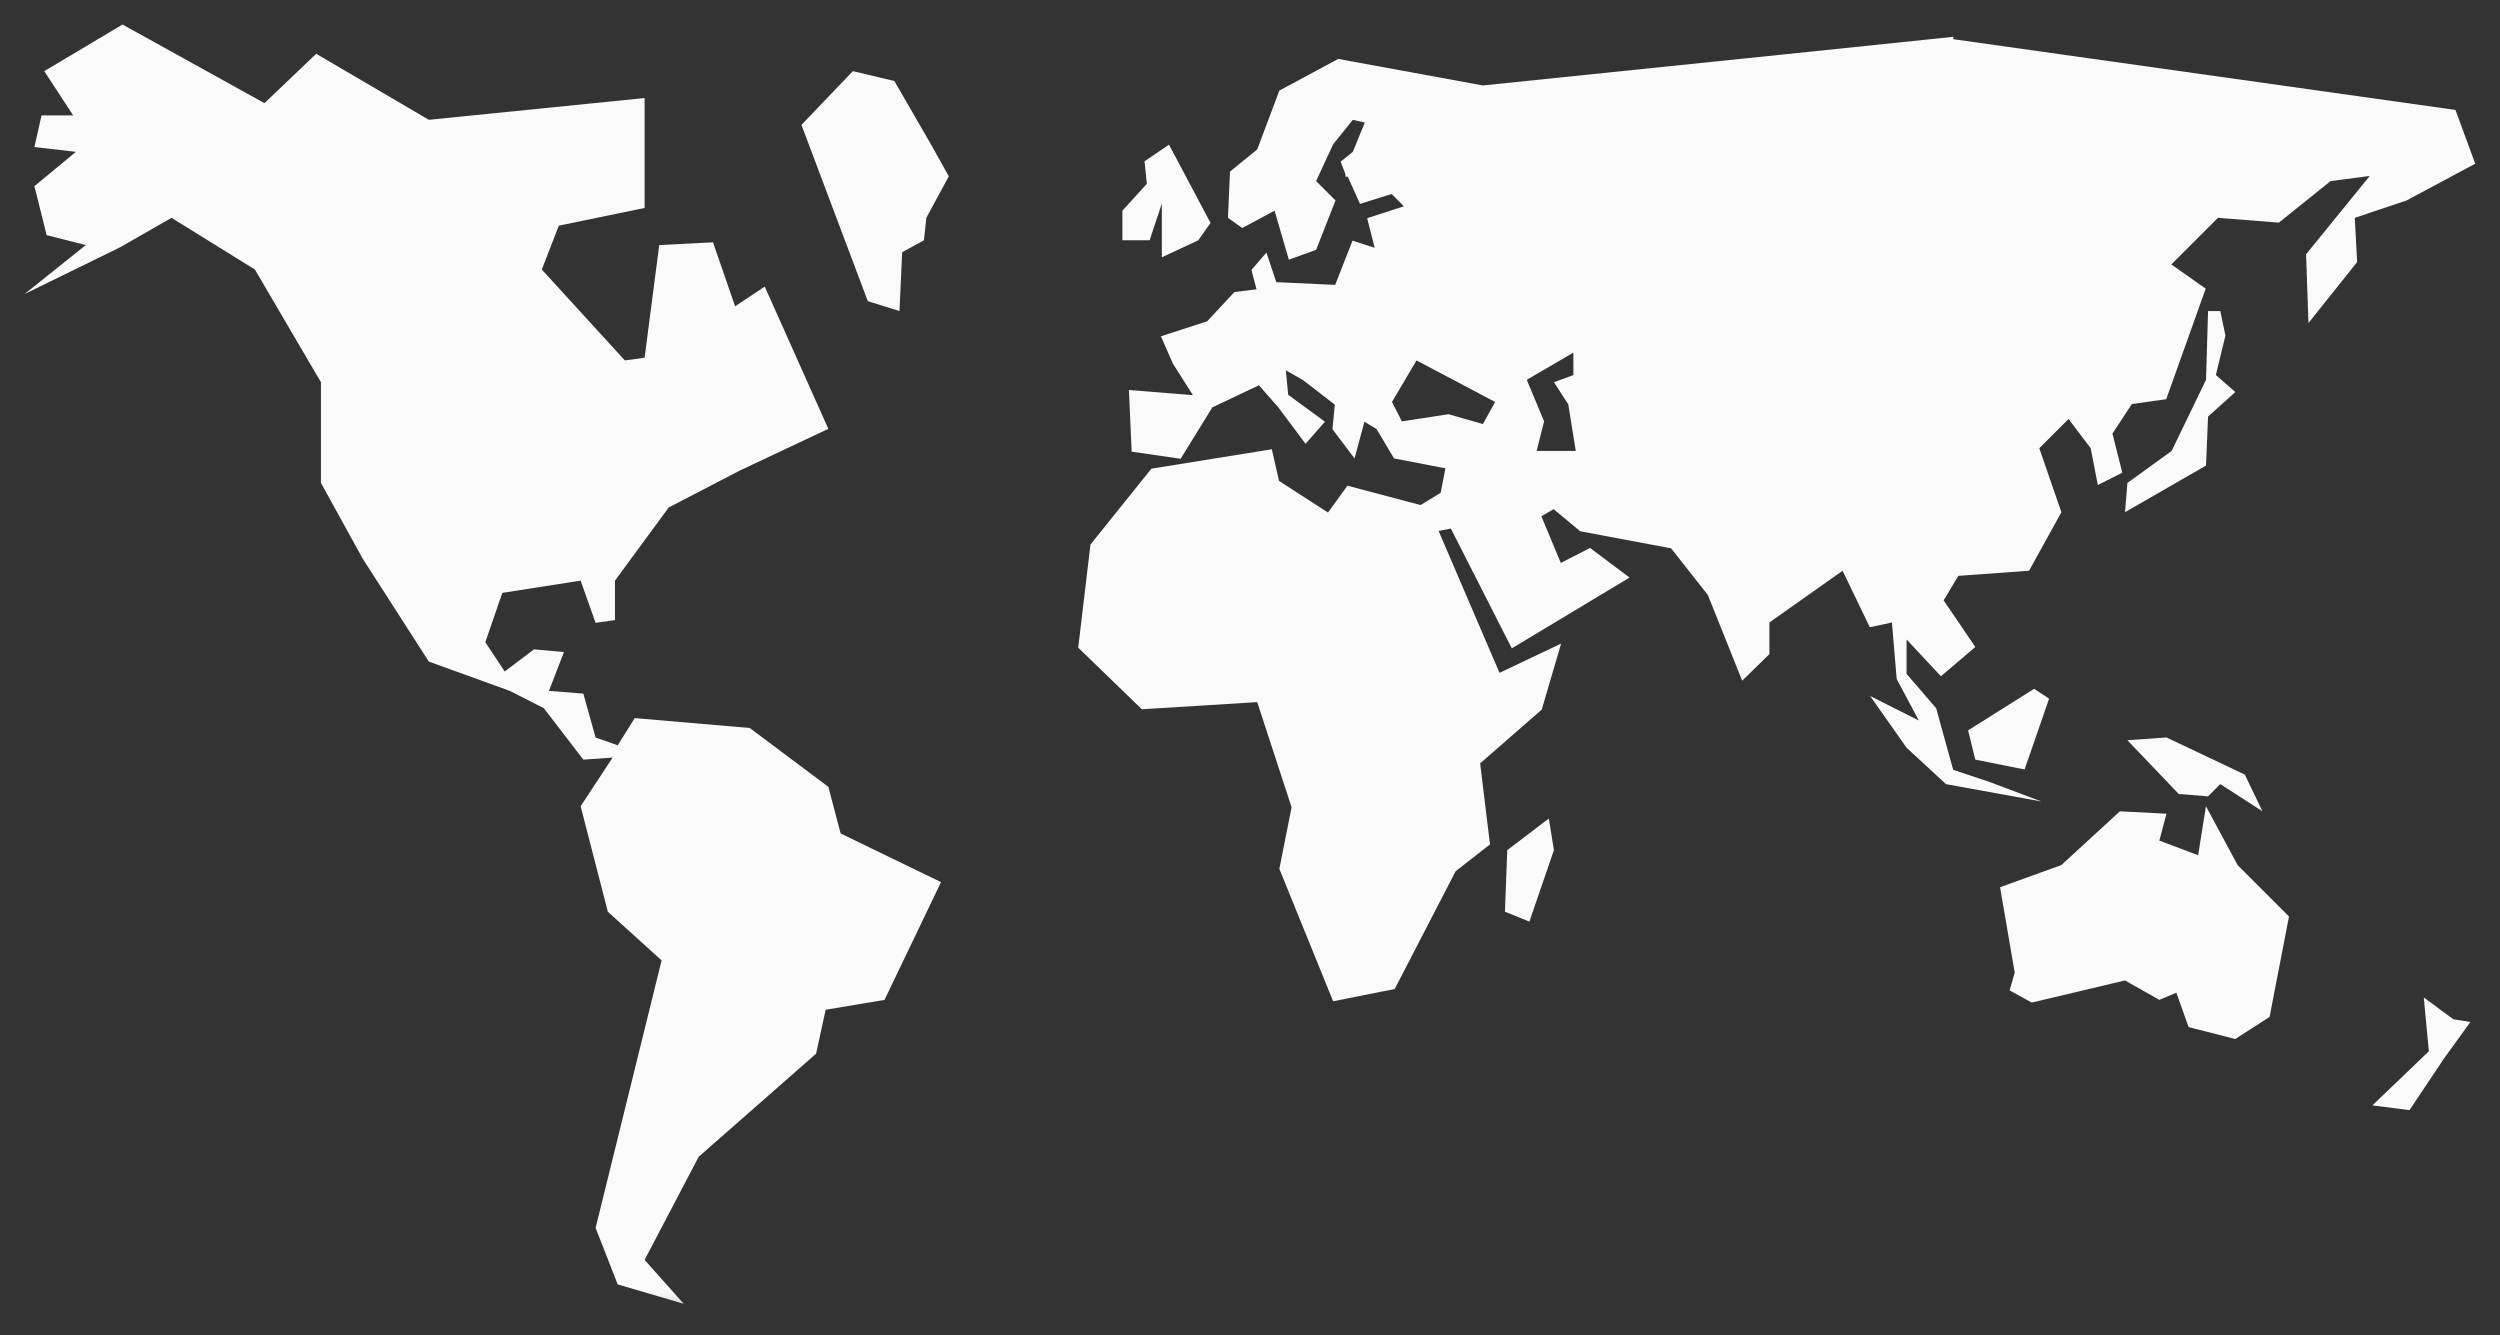 <?xml version="1.0" encoding="UTF-8"?>
<svg xmlns="http://www.w3.org/2000/svg" width="88" height="47" viewBox="0 0 88 47" fill="none">
  <rect x="0" y="0" width="88" height="47" fill="#333333" stroke="none"/>
  <g id="Map icon" clip-path="url(#clip0_997_27180)">
    <g id="Clip path group">
      <mask id="mask0_997_27180" style="mask-type:luminance" maskUnits="userSpaceOnUse" x="0" y="0" width="88" height="47">
        <g id="clippath">
          <path id="Vector" d="M88 0H0V46.671H88V0Z" fill="white"></path>
        </g>
      </mask>
      <g mask="url(#mask0_997_27180)">
        <g id="Group">
          <path id="Vector_2" d="M4.313 0.863L1.558 2.504L2.576 4.062H1.462L1.211 5.176L2.672 5.344L1.211 6.553L1.642 8.278L3.02 8.626L0.863 10.351L4.217 8.71L6.038 7.668L8.973 9.488L11.297 13.454V16.999L12.771 19.671L15.095 23.288L17.946 24.319L19.144 24.93L20.533 26.739L21.564 26.667L20.438 28.38L21.396 32.093L23.288 33.806L20.965 43.222L21.743 45.211L24.067 45.894L22.69 44.348L24.594 40.718L28.727 37.089L29.063 35.543L31.135 35.196L33.124 31.051L29.59 29.338L29.158 27.697L26.391 25.625L22.342 25.277L21.743 26.235L20.965 25.96L20.533 24.415L19.323 24.319L19.851 22.953L18.796 22.857L17.766 23.636L17.083 22.606L17.682 20.869L20.438 20.438L20.965 21.923L21.647 21.827V20.438L23.54 17.862L26.056 16.556L29.158 15.095L26.918 10.087L25.876 10.782L25.097 8.53L23.205 8.626L22.69 12.591L21.995 12.687L19.072 9.488L19.671 7.943L22.69 7.32V3.451L15.095 4.217L11.13 1.893L9.309 3.631L4.313 0.863Z" fill="#FAFAFA"></path>
          <path id="Vector_3" d="M77.65 28.379L77.374 30.104L76.009 29.589L76.26 28.642L74.619 28.559L72.559 30.451L70.402 31.23L70.918 34.237L70.738 34.86L71.516 35.291L74.799 34.512L76.009 35.195L76.608 34.944L77.039 36.154L78.68 36.573L79.89 35.794L80.573 32.26L78.764 30.451L77.65 28.379Z" fill="#FAFAFA"></path>
          <path id="Vector_4" d="M71.601 24.246L69.277 25.708L69.529 26.738L71.266 27.085L72.128 24.593L71.601 24.246Z" fill="#FAFAFA"></path>
          <path id="Vector_5" d="M76.26 25.959L74.883 26.055L76.692 27.948L77.722 28.031L78.153 27.6L79.639 28.558L79.016 27.265L76.26 25.959Z" fill="#FAFAFA"></path>
          <path id="Vector_6" d="M78.155 10.949H77.724L77.652 13.369L76.442 15.873L74.885 16.999L74.801 18.029L77.652 16.388L77.724 14.663L78.682 13.8L77.999 13.201L78.335 11.812L78.155 10.949Z" fill="#FAFAFA"></path>
          <path id="Vector_7" d="M85.317 35.111L85.496 37.004L83.508 38.909L84.814 39.077L86.023 37.268L86.958 35.974L86.359 35.878L85.317 35.111Z" fill="#FAFAFA"></path>
          <path id="Vector_8" d="M41.149 5.092L40.286 5.679L40.37 6.469L39.508 7.416V8.458H40.466L40.897 7.164V9.057L42.179 8.458L42.611 7.847L41.149 5.092Z" fill="#FAFAFA"></path>
          <path id="Vector_9" d="M54.518 28.811L53.056 29.925L52.973 32.093L53.835 32.44L54.698 29.925L54.518 28.811Z" fill="#FAFAFA"></path>
          <path id="Vector_10" d="M49.345 14.832L48.998 14.149L49.861 12.687L52.628 14.149L52.197 14.927L50.987 14.58L49.345 14.832ZM54.089 15.874L54.353 14.832L53.742 13.37L55.383 12.412V13.202L54.7 13.454L55.203 14.233L55.467 15.874H54.077M68.764 1.295C68.764 1.295 58.066 2.409 52.197 3.008L47.105 2.074L45.033 3.188L44.254 5.26L43.296 6.039L43.224 7.668L43.727 8.027L44.865 7.416L45.368 9.141L46.327 8.794L47.01 7.057L46.327 6.374L46.926 5.08L47.62 4.218L48.04 4.314L47.62 5.344L47.189 5.691L47.357 6.123V6.218H47.441L47.872 7.177L48.986 6.829L49.417 7.261L48.124 7.68L48.387 8.722L47.608 8.471L46.998 10.028L44.925 9.932L44.578 8.89L44.051 9.501L44.23 10.184L43.452 10.279L42.493 11.31L40.864 11.837L41.283 12.795L41.99 13.909L39.738 13.729L39.834 15.898L41.559 16.149L42.673 14.34L44.314 13.562L44.997 14.34L45.955 15.622L46.638 14.844L45.344 13.897L45.261 13.035L45.871 13.382L46.986 14.245L46.902 15.107L47.68 16.137L48.028 14.844L48.459 15.107L49.07 16.137L50.879 16.485L50.711 17.347L50.004 17.778L47.429 17.096L46.746 18.042L45.021 16.928L44.769 15.814L40.529 16.497L38.384 19.168L37.953 22.798L40.193 24.966L44.254 24.715L45.464 28.416L45.033 30.584L46.926 35.244L49.094 34.813L51.238 30.668L52.448 29.722L52.101 26.871L54.269 24.978L54.952 22.654L52.783 23.684L50.639 18.689L51.071 18.605L53.215 22.822L57.36 20.33L55.97 19.288L54.94 19.815L54.257 18.174L54.688 17.922L55.623 18.701L58.821 19.3L60.115 20.941L61.325 23.96L62.283 23.025V21.911L64.859 20.09L65.817 22.079L66.596 21.911L66.763 23.9L67.542 25.361L65.829 24.499L67.111 26.32L68.5 27.602L71.855 28.212L70.046 27.53L68.752 27.098L68.153 24.93L67.111 23.72V22.51L68.321 23.804L69.531 22.774L68.416 21.133L68.932 20.27L71.423 20.09L72.561 18.03L71.783 15.778L72.813 14.748L73.592 15.778L73.843 17.072L74.706 16.64L74.358 15.263L75.041 14.221L76.251 14.053L77.641 10.16L76.431 9.309L78.072 7.668L80.216 7.836L82.037 6.374L83.415 6.194L81.174 8.95L81.258 11.37L82.971 9.225L82.888 7.668L84.708 7.057L87.128 5.763L86.433 3.87L68.752 1.379" fill="#FAFAFA"></path>
          <path id="Vector_11" d="M30.02 2.504L28.211 4.397L30.547 10.602L31.661 10.949L31.757 8.877L32.523 8.458L32.607 7.667L33.398 6.206L32.775 5.091L31.481 2.851L30.02 2.504Z" fill="#FAFAFA"></path>
        </g>
      </g>
    </g>
  </g>
  <defs>
    <clipPath id="clip0_997_27180">
      <rect width="88" height="46.671" fill="white"></rect>
    </clipPath>
  </defs>
</svg>

